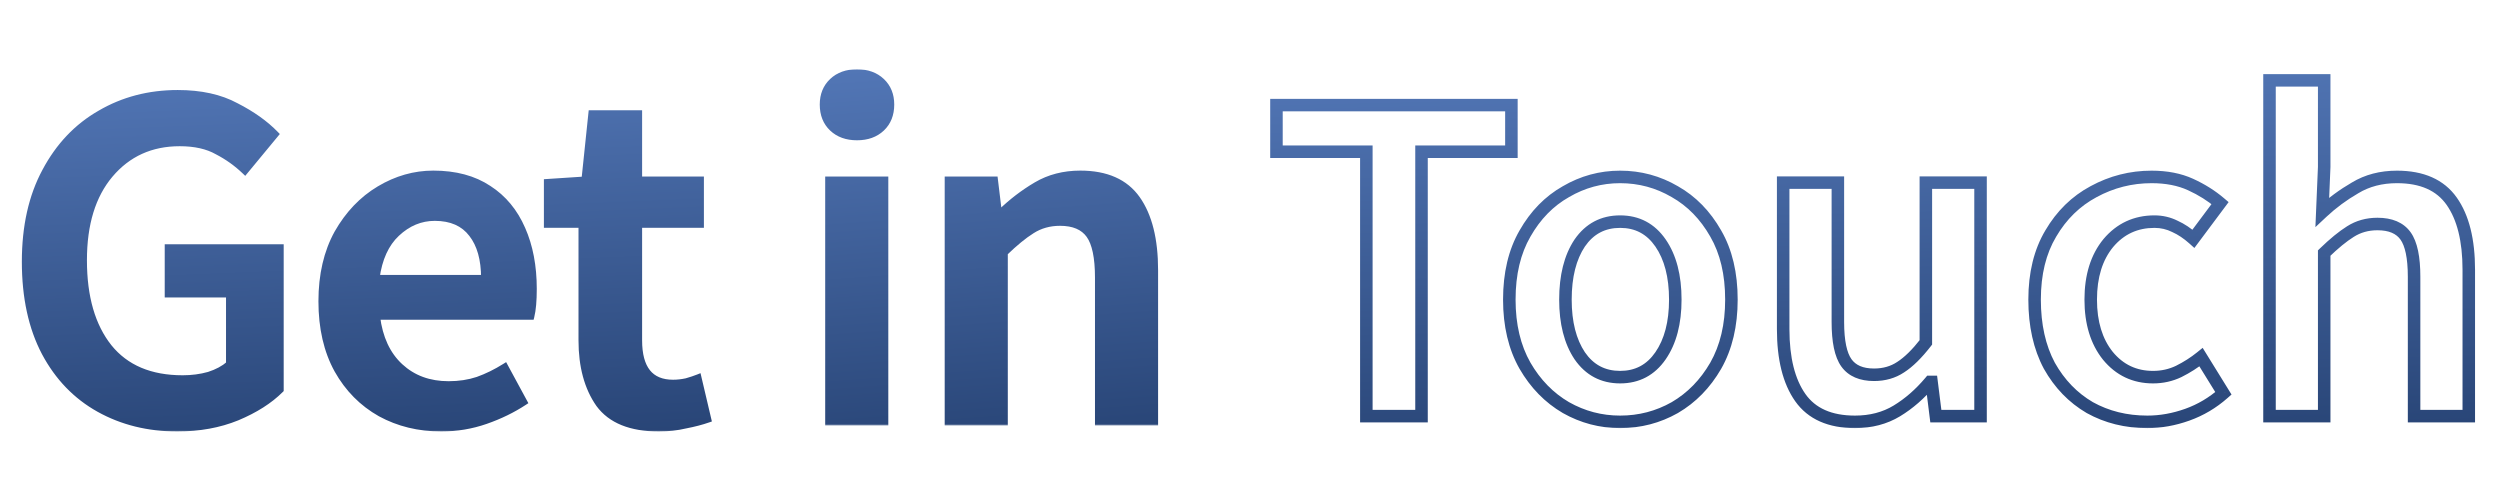 <svg xmlns="http://www.w3.org/2000/svg" width="799" height="158" viewBox="0 0 799 158" fill="none"><mask id="path-1-outside-1_29_5618" maskUnits="userSpaceOnUse" x="6" y="28" width="222" height="110" fill="black"><rect fill="white" x="6" y="28" width="222" height="110"></rect><path d="M56.646 136.896C47.377 136.896 39.055 134.842 31.682 130.734C24.309 126.626 18.515 120.622 14.302 112.722C10.089 104.717 7.982 95.026 7.982 83.65C7.982 72.379 10.141 62.741 14.46 54.736C18.779 46.625 24.625 40.463 31.998 36.25C39.371 31.931 47.64 29.772 56.804 29.772C64.177 29.772 70.392 31.141 75.448 33.88C80.609 36.513 84.823 39.515 88.088 42.886L78.292 54.736C75.659 52.208 72.709 50.101 69.444 48.416C66.284 46.625 62.281 45.73 57.436 45.73C48.272 45.73 40.846 49.101 35.158 55.842C29.575 62.478 26.784 71.589 26.784 83.176C26.784 94.973 29.47 104.243 34.842 110.984C40.214 117.62 48.061 120.938 58.384 120.938C61.333 120.938 64.125 120.569 66.758 119.832C69.391 118.989 71.551 117.831 73.236 116.356V94.078H53.644V79.068H89.668V124.572C86.192 128.048 81.557 130.997 75.764 133.42C70.076 135.737 63.703 136.896 56.646 136.896ZM141.007 136.896C133.844 136.896 127.366 135.316 121.573 132.156C115.78 128.891 111.198 124.256 107.827 118.252C104.456 112.143 102.771 104.822 102.771 96.29C102.771 87.863 104.456 80.595 107.827 74.486C111.303 68.377 115.78 63.689 121.257 60.424C126.734 57.159 132.475 55.526 138.479 55.526C145.536 55.526 151.435 57.106 156.175 60.266C160.915 63.321 164.496 67.639 166.919 73.222C169.342 78.699 170.553 85.072 170.553 92.34C170.553 96.132 170.29 99.081 169.763 101.188H120.467C121.31 108.035 123.785 113.354 127.893 117.146C132.001 120.938 137.162 122.834 143.377 122.834C146.748 122.834 149.855 122.36 152.699 121.412C155.648 120.359 158.545 118.937 161.389 117.146L167.551 128.522C163.864 130.945 159.756 132.946 155.227 134.526C150.698 136.106 145.958 136.896 141.007 136.896ZM120.309 88.864H154.753C154.753 82.86 153.436 78.173 150.803 74.802C148.17 71.326 144.22 69.588 138.953 69.588C134.424 69.588 130.368 71.273 126.787 74.644C123.311 77.909 121.152 82.649 120.309 88.864ZM210.538 136.896C201.585 136.896 195.212 134.315 191.42 129.154C187.733 123.887 185.89 117.093 185.89 108.772V71.8H174.83V58.212L186.838 57.422L189.05 36.25H204.218V57.422H223.968V71.8H204.218V108.772C204.218 117.831 207.852 122.36 215.12 122.36C216.489 122.36 217.911 122.202 219.386 121.886C220.861 121.465 222.125 121.043 223.178 120.622L226.338 134.052C224.231 134.789 221.809 135.421 219.07 135.948C216.437 136.58 213.593 136.896 210.538 136.896Z"></path></mask><path d="M56.646 136.896C47.377 136.896 39.055 134.842 31.682 130.734C24.309 126.626 18.515 120.622 14.302 112.722C10.089 104.717 7.982 95.026 7.982 83.65C7.982 72.379 10.141 62.741 14.46 54.736C18.779 46.625 24.625 40.463 31.998 36.25C39.371 31.931 47.64 29.772 56.804 29.772C64.177 29.772 70.392 31.141 75.448 33.88C80.609 36.513 84.823 39.515 88.088 42.886L78.292 54.736C75.659 52.208 72.709 50.101 69.444 48.416C66.284 46.625 62.281 45.73 57.436 45.73C48.272 45.73 40.846 49.101 35.158 55.842C29.575 62.478 26.784 71.589 26.784 83.176C26.784 94.973 29.47 104.243 34.842 110.984C40.214 117.62 48.061 120.938 58.384 120.938C61.333 120.938 64.125 120.569 66.758 119.832C69.391 118.989 71.551 117.831 73.236 116.356V94.078H53.644V79.068H89.668V124.572C86.192 128.048 81.557 130.997 75.764 133.42C70.076 135.737 63.703 136.896 56.646 136.896ZM141.007 136.896C133.844 136.896 127.366 135.316 121.573 132.156C115.78 128.891 111.198 124.256 107.827 118.252C104.456 112.143 102.771 104.822 102.771 96.29C102.771 87.863 104.456 80.595 107.827 74.486C111.303 68.377 115.78 63.689 121.257 60.424C126.734 57.159 132.475 55.526 138.479 55.526C145.536 55.526 151.435 57.106 156.175 60.266C160.915 63.321 164.496 67.639 166.919 73.222C169.342 78.699 170.553 85.072 170.553 92.34C170.553 96.132 170.29 99.081 169.763 101.188H120.467C121.31 108.035 123.785 113.354 127.893 117.146C132.001 120.938 137.162 122.834 143.377 122.834C146.748 122.834 149.855 122.36 152.699 121.412C155.648 120.359 158.545 118.937 161.389 117.146L167.551 128.522C163.864 130.945 159.756 132.946 155.227 134.526C150.698 136.106 145.958 136.896 141.007 136.896ZM120.309 88.864H154.753C154.753 82.86 153.436 78.173 150.803 74.802C148.17 71.326 144.22 69.588 138.953 69.588C134.424 69.588 130.368 71.273 126.787 74.644C123.311 77.909 121.152 82.649 120.309 88.864ZM210.538 136.896C201.585 136.896 195.212 134.315 191.42 129.154C187.733 123.887 185.89 117.093 185.89 108.772V71.8H174.83V58.212L186.838 57.422L189.05 36.25H204.218V57.422H223.968V71.8H204.218V108.772C204.218 117.831 207.852 122.36 215.12 122.36C216.489 122.36 217.911 122.202 219.386 121.886C220.861 121.465 222.125 121.043 223.178 120.622L226.338 134.052C224.231 134.789 221.809 135.421 219.07 135.948C216.437 136.58 213.593 136.896 210.538 136.896Z" fill="url(#paint0_linear_29_5618)"></path><path d="M31.682 130.734L32.169 129.86L31.682 130.734ZM14.302 112.722L13.417 113.188L13.42 113.193L14.302 112.722ZM14.46 54.736L15.34 55.211L15.343 55.206L14.46 54.736ZM31.998 36.25L32.494 37.118L32.504 37.113L31.998 36.25ZM75.448 33.88L74.972 34.759L74.983 34.765L74.994 34.771L75.448 33.88ZM88.088 42.886L88.859 43.523L89.429 42.833L88.806 42.19L88.088 42.886ZM78.292 54.736L77.6 55.457L78.377 56.203L79.063 55.373L78.292 54.736ZM69.444 48.416L68.951 49.286L68.968 49.296L68.985 49.305L69.444 48.416ZM35.158 55.842L34.394 55.197L34.393 55.198L35.158 55.842ZM34.842 110.984L34.06 111.607L34.065 111.613L34.842 110.984ZM66.758 119.832L67.028 120.795L67.045 120.79L67.063 120.784L66.758 119.832ZM73.236 116.356L73.895 117.109L74.236 116.81V116.356H73.236ZM73.236 94.078H74.236V93.078H73.236V94.078ZM53.644 94.078H52.644V95.078H53.644V94.078ZM53.644 79.068V78.068H52.644V79.068H53.644ZM89.668 79.068H90.668V78.068H89.668V79.068ZM89.668 124.572L90.375 125.279L90.668 124.986V124.572H89.668ZM75.764 133.42L76.141 134.346L76.15 134.343L75.764 133.42ZM56.646 135.896C47.53 135.896 39.379 133.878 32.169 129.86L31.195 131.608C38.732 135.806 47.224 137.896 56.646 137.896V135.896ZM32.169 129.86C24.974 125.852 19.313 119.993 15.184 112.251L13.42 113.193C17.718 121.251 23.644 127.4 31.195 131.608L32.169 129.86ZM15.187 112.256C11.066 104.427 8.982 94.905 8.982 83.65H6.982C6.982 95.147 9.111 105.007 13.417 113.188L15.187 112.256ZM8.982 83.65C8.982 72.506 11.117 63.039 15.34 55.211L13.58 54.261C9.166 62.443 6.982 72.253 6.982 83.65H8.982ZM15.343 55.206C19.58 47.248 25.298 41.23 32.494 37.118L31.502 35.382C23.951 39.696 17.977 46.003 13.577 54.266L15.343 55.206ZM32.504 37.113C39.712 32.891 47.804 30.772 56.804 30.772V28.772C47.476 28.772 39.03 30.972 31.493 35.387L32.504 37.113ZM56.804 30.772C64.057 30.772 70.098 32.119 74.972 34.759L75.924 33.001C70.687 30.164 64.298 28.772 56.804 28.772V30.772ZM74.994 34.771C80.079 37.365 84.197 40.306 87.37 43.582L88.806 42.19C85.449 38.724 81.14 35.661 75.903 32.989L74.994 34.771ZM87.317 42.249L77.521 54.099L79.063 55.373L88.859 43.523L87.317 42.249ZM78.985 54.015C76.281 51.419 73.253 49.257 69.903 47.527L68.985 49.305C72.166 50.946 75.036 52.997 77.6 55.457L78.985 54.015ZM69.937 47.546C66.585 45.646 62.398 44.73 57.436 44.73V46.73C62.164 46.73 65.983 47.604 68.951 49.286L69.937 47.546ZM57.436 44.73C47.991 44.73 40.28 48.221 34.394 55.197L35.922 56.487C41.412 49.981 48.553 46.73 57.436 46.73V44.73ZM34.393 55.198C28.614 62.067 25.784 71.433 25.784 83.176H27.784C27.784 71.745 30.537 62.889 35.923 56.486L34.393 55.198ZM25.784 83.176C25.784 95.117 28.503 104.633 34.06 111.607L35.624 110.361C30.437 103.852 27.784 94.83 27.784 83.176H25.784ZM34.065 111.613C39.667 118.533 47.829 121.938 58.384 121.938V119.938C48.293 119.938 40.761 116.707 35.619 110.355L34.065 111.613ZM58.384 121.938C61.417 121.938 64.3 121.559 67.028 120.795L66.489 118.869C63.95 119.58 61.249 119.938 58.384 119.938V121.938ZM67.063 120.784C69.797 119.91 72.085 118.692 73.895 117.109L72.578 115.603C71.016 116.969 68.986 118.069 66.453 118.88L67.063 120.784ZM74.236 116.356V94.078H72.236V116.356H74.236ZM73.236 93.078H53.644V95.078H73.236V93.078ZM54.644 94.078V79.068H52.644V94.078H54.644ZM53.644 80.068H89.668V78.068H53.644V80.068ZM88.668 79.068V124.572H90.668V79.068H88.668ZM88.961 123.865C85.599 127.227 81.083 130.112 75.378 132.497L76.15 134.343C82.031 131.883 86.785 128.869 90.375 125.279L88.961 123.865ZM75.387 132.494C69.835 134.756 63.593 135.896 56.646 135.896V137.896C63.814 137.896 70.317 136.719 76.141 134.346L75.387 132.494ZM121.573 132.156L121.082 133.027L121.094 133.034L121.573 132.156ZM107.827 118.252L106.951 118.735L106.955 118.742L107.827 118.252ZM107.827 74.486L106.958 73.991L106.951 74.003L107.827 74.486ZM121.257 60.424L120.745 59.565L121.257 60.424ZM156.175 60.266L155.62 61.098L155.627 61.102L155.633 61.107L156.175 60.266ZM166.919 73.222L166.002 73.62L166.004 73.626L166.919 73.222ZM169.763 101.188V102.188H170.544L170.733 101.431L169.763 101.188ZM120.467 101.188V100.188H119.336L119.474 101.31L120.467 101.188ZM127.893 117.146L127.215 117.881L127.893 117.146ZM152.699 121.412L153.015 122.361L153.025 122.357L153.035 122.354L152.699 121.412ZM161.389 117.146L162.268 116.67L161.76 115.731L160.856 116.3L161.389 117.146ZM167.551 128.522L168.1 129.358L168.868 128.853L168.43 128.046L167.551 128.522ZM155.227 134.526L155.556 135.47L155.227 134.526ZM120.309 88.864L119.318 88.73L119.164 89.864H120.309V88.864ZM154.753 88.864V89.864H155.753V88.864H154.753ZM150.803 74.802L150.006 75.406L150.01 75.412L150.015 75.418L150.803 74.802ZM126.787 74.644L127.472 75.373L127.472 75.372L126.787 74.644ZM141.007 135.896C133.997 135.896 127.686 134.351 122.052 131.278L121.094 133.034C127.047 136.281 133.692 137.896 141.007 137.896V135.896ZM122.064 131.285C116.436 128.113 111.983 123.613 108.699 117.762L106.955 118.742C110.412 124.899 115.123 129.669 121.082 133.027L122.064 131.285ZM108.703 117.769C105.43 111.837 103.771 104.69 103.771 96.29H101.771C101.771 104.954 103.483 112.448 106.951 118.735L108.703 117.769ZM103.771 96.29C103.771 87.997 105.429 80.903 108.703 74.969L106.951 74.003C103.484 80.288 101.771 87.729 101.771 96.29H103.771ZM108.696 74.981C112.096 69.006 116.455 64.451 121.769 61.283L120.745 59.565C115.104 62.928 110.51 67.748 106.958 73.992L108.696 74.981ZM121.769 61.283C127.102 58.104 132.667 56.526 138.479 56.526V54.526C132.283 54.526 126.367 56.213 120.745 59.565L121.769 61.283ZM138.479 56.526C145.386 56.526 151.08 58.071 155.62 61.098L156.73 59.434C151.79 56.141 145.686 54.526 138.479 54.526V56.526ZM155.633 61.107C160.194 64.046 163.651 68.204 166.002 73.62L167.836 72.824C165.341 67.075 161.636 62.596 156.717 59.425L155.633 61.107ZM166.004 73.626C168.36 78.952 169.553 85.182 169.553 92.34H171.553C171.553 84.962 170.323 78.446 167.834 72.817L166.004 73.626ZM169.553 92.34C169.553 96.101 169.29 98.956 168.793 100.945L170.733 101.431C171.289 99.207 171.553 96.163 171.553 92.34H169.553ZM169.763 100.188H120.467V102.188H169.763V100.188ZM119.474 101.31C120.339 108.335 122.895 113.893 127.215 117.881L128.571 116.411C124.675 112.815 122.28 107.734 121.459 101.066L119.474 101.31ZM127.215 117.881C131.529 121.863 136.941 123.834 143.377 123.834V121.834C137.383 121.834 132.473 120.013 128.571 116.411L127.215 117.881ZM143.377 123.834C146.842 123.834 150.057 123.347 153.015 122.361L152.383 120.463C149.653 121.373 146.653 121.834 143.377 121.834V123.834ZM153.035 122.354C156.058 121.274 159.02 119.819 161.922 117.992L160.856 116.3C158.069 118.054 155.238 119.443 152.363 120.47L153.035 122.354ZM160.51 117.622L166.672 128.998L168.43 128.046L162.268 116.67L160.51 117.622ZM167.002 127.686C163.389 130.06 159.356 132.026 154.898 133.582L155.556 135.47C160.156 133.866 164.339 131.829 168.1 129.358L167.002 127.686ZM154.898 133.582C150.478 135.124 145.849 135.896 141.007 135.896V137.896C146.066 137.896 150.918 137.088 155.556 135.47L154.898 133.582ZM120.309 89.864H154.753V87.864H120.309V89.864ZM155.753 88.864C155.753 82.725 154.408 77.792 151.591 74.186L150.015 75.418C152.465 78.554 153.753 82.995 153.753 88.864H155.753ZM151.6 74.198C148.738 70.42 144.46 68.588 138.953 68.588V70.588C143.979 70.588 147.602 72.232 150.006 75.406L151.6 74.198ZM138.953 68.588C134.146 68.588 129.851 70.387 126.102 73.916L127.472 75.372C130.886 72.16 134.701 70.588 138.953 70.588V68.588ZM126.102 73.915C122.413 77.381 120.182 82.36 119.318 88.73L121.3 88.998C122.122 82.939 124.209 78.438 127.472 75.373L126.102 73.915ZM191.42 129.154L190.601 129.727L190.607 129.737L190.614 129.746L191.42 129.154ZM185.89 71.8H186.89V70.8H185.89V71.8ZM174.83 71.8H173.83V72.8H174.83V71.8ZM174.83 58.212L174.764 57.214L173.83 57.276V58.212H174.83ZM186.838 57.422L186.904 58.42L187.745 58.364L187.833 57.526L186.838 57.422ZM189.05 36.25V35.25H188.149L188.055 36.146L189.05 36.25ZM204.218 36.25H205.218V35.25H204.218V36.25ZM204.218 57.422H203.218V58.422H204.218V57.422ZM223.968 57.422H224.968V56.422H223.968V57.422ZM223.968 71.8V72.8H224.968V71.8H223.968ZM204.218 71.8V70.8H203.218V71.8H204.218ZM219.386 121.886L219.596 122.864L219.628 122.857L219.661 122.848L219.386 121.886ZM223.178 120.622L224.151 120.393L223.885 119.262L222.807 119.694L223.178 120.622ZM226.338 134.052L226.668 134.996L227.518 134.699L227.311 133.823L226.338 134.052ZM219.07 135.948L218.881 134.966L218.859 134.97L218.837 134.976L219.07 135.948ZM210.538 135.896C201.768 135.896 195.762 133.374 192.226 128.562L190.614 129.746C194.663 135.256 201.402 137.896 210.538 137.896V135.896ZM192.239 128.581C188.701 123.525 186.89 116.948 186.89 108.772H184.89C184.89 117.238 186.766 124.249 190.601 129.727L192.239 128.581ZM186.89 108.772V71.8H184.89V108.772H186.89ZM185.89 70.8H174.83V72.8H185.89V70.8ZM175.83 71.8V58.212H173.83V71.8H175.83ZM174.896 59.21L186.904 58.42L186.772 56.424L174.764 57.214L174.896 59.21ZM187.833 57.526L190.045 36.354L188.055 36.146L185.843 57.318L187.833 57.526ZM189.05 37.25H204.218V35.25H189.05V37.25ZM203.218 36.25V57.422H205.218V36.25H203.218ZM204.218 58.422H223.968V56.422H204.218V58.422ZM222.968 57.422V71.8H224.968V57.422H222.968ZM223.968 70.8H204.218V72.8H223.968V70.8ZM203.218 71.8V108.772H205.218V71.8H203.218ZM203.218 108.772C203.218 113.409 204.144 117.071 206.164 119.589C208.217 122.148 211.266 123.36 215.12 123.36V121.36C211.706 121.36 209.304 120.307 207.724 118.337C206.109 116.325 205.218 113.194 205.218 108.772H203.218ZM215.12 123.36C216.567 123.36 218.059 123.193 219.596 122.864L219.177 120.908C217.764 121.211 216.412 121.36 215.12 121.36V123.36ZM219.661 122.848C221.158 122.42 222.456 121.988 223.549 121.55L222.807 119.694C221.794 120.099 220.564 120.509 219.111 120.924L219.661 122.848ZM222.205 120.851L225.365 134.281L227.311 133.823L224.151 120.393L222.205 120.851ZM226.008 133.108C223.957 133.826 221.583 134.446 218.881 134.966L219.259 136.93C222.034 136.396 224.506 135.753 226.668 134.996L226.008 133.108ZM218.837 134.976C216.289 135.587 213.524 135.896 210.538 135.896V137.896C213.662 137.896 216.585 137.573 219.303 136.92L218.837 134.976Z" fill="url(#paint1_linear_29_5618)" mask="url(#path-1-outside-1_29_5618)"></path><mask id="path-3-outside-2_29_5618" maskUnits="userSpaceOnUse" x="261" y="22" width="110" height="114" fill="black"><rect fill="white" x="261" y="22" width="110" height="114"></rect><path d="M264.732 135V57.422H282.902V135H264.732ZM273.896 43.834C270.631 43.834 267.997 42.886 265.996 40.99C263.995 39.094 262.994 36.566 262.994 33.406C262.994 30.351 263.995 27.876 265.996 25.98C267.997 24.084 270.631 23.136 273.896 23.136C277.161 23.136 279.795 24.084 281.796 25.98C283.798 27.876 284.798 30.351 284.798 33.406C284.798 36.566 283.798 39.094 281.796 40.99C279.795 42.886 277.161 43.834 273.896 43.834ZM302.924 135V57.422H317.934L319.198 67.85H319.83C323.306 64.479 327.098 61.583 331.206 59.16C335.314 56.737 340.001 55.526 345.268 55.526C353.589 55.526 359.646 58.212 363.438 63.584C367.23 68.956 369.126 76.54 369.126 86.336V135H350.956V88.706C350.956 82.281 350.008 77.751 348.112 75.118C346.216 72.485 343.108 71.168 338.79 71.168C335.419 71.168 332.417 72.011 329.784 73.696C327.256 75.276 324.359 77.646 321.094 80.806V135H302.924Z"></path></mask><path d="M264.732 135V57.422H282.902V135H264.732ZM273.896 43.834C270.631 43.834 267.997 42.886 265.996 40.99C263.995 39.094 262.994 36.566 262.994 33.406C262.994 30.351 263.995 27.876 265.996 25.98C267.997 24.084 270.631 23.136 273.896 23.136C277.161 23.136 279.795 24.084 281.796 25.98C283.798 27.876 284.798 30.351 284.798 33.406C284.798 36.566 283.798 39.094 281.796 40.99C279.795 42.886 277.161 43.834 273.896 43.834ZM302.924 135V57.422H317.934L319.198 67.85H319.83C323.306 64.479 327.098 61.583 331.206 59.16C335.314 56.737 340.001 55.526 345.268 55.526C353.589 55.526 359.646 58.212 363.438 63.584C367.23 68.956 369.126 76.54 369.126 86.336V135H350.956V88.706C350.956 82.281 350.008 77.751 348.112 75.118C346.216 72.485 343.108 71.168 338.79 71.168C335.419 71.168 332.417 72.011 329.784 73.696C327.256 75.276 324.359 77.646 321.094 80.806V135H302.924Z" fill="url(#paint2_linear_29_5618)"></path><path d="M264.732 135H263.732V136H264.732V135ZM264.732 57.422V56.422H263.732V57.422H264.732ZM282.902 57.422H283.902V56.422H282.902V57.422ZM282.902 135V136H283.902V135H282.902ZM265.996 40.99L265.308 41.716L265.996 40.99ZM265.996 25.98L265.308 25.254H265.308L265.996 25.98ZM281.796 25.98L282.484 25.254L281.796 25.98ZM281.796 40.99L282.484 41.716V41.716L281.796 40.99ZM265.732 135V57.422H263.732V135H265.732ZM264.732 58.422H282.902V56.422H264.732V58.422ZM281.902 57.422V135H283.902V57.422H281.902ZM282.902 134H264.732V136H282.902V134ZM273.896 42.834C270.836 42.834 268.466 41.952 266.684 40.264L265.308 41.716C267.529 43.82 270.425 44.834 273.896 44.834V42.834ZM266.684 40.264C264.912 38.585 263.994 36.335 263.994 33.406H261.994C261.994 36.797 263.078 39.603 265.308 41.716L266.684 40.264ZM263.994 33.406C263.994 30.593 264.905 28.392 266.684 26.706L265.308 25.254C263.085 27.36 261.994 30.11 261.994 33.406H263.994ZM266.684 26.706C268.466 25.018 270.836 24.136 273.896 24.136V22.136C270.425 22.136 267.529 23.15 265.308 25.254L266.684 26.706ZM273.896 24.136C276.956 24.136 279.326 25.018 281.108 26.706L282.484 25.254C280.263 23.15 277.367 22.136 273.896 22.136V24.136ZM281.108 26.706C282.888 28.392 283.798 30.593 283.798 33.406H285.798C285.798 30.11 284.707 27.36 282.484 25.254L281.108 26.706ZM283.798 33.406C283.798 36.335 282.881 38.585 281.108 40.264L282.484 41.716C284.714 39.603 285.798 36.797 285.798 33.406H283.798ZM281.108 40.264C279.326 41.952 276.956 42.834 273.896 42.834V44.834C277.367 44.834 280.263 43.82 282.484 41.716L281.108 40.264ZM302.924 135H301.924V136H302.924V135ZM302.924 57.422V56.422H301.924V57.422H302.924ZM317.934 57.422L318.926 57.302L318.82 56.422H317.934V57.422ZM319.198 67.85L318.205 67.97L318.312 68.85H319.198V67.85ZM319.83 67.85V68.85H320.235L320.526 68.568L319.83 67.85ZM331.206 59.16L330.698 58.299L331.206 59.16ZM363.438 63.584L364.255 63.007L363.438 63.584ZM369.126 135V136H370.126V135H369.126ZM350.956 135H349.956V136H350.956V135ZM348.112 75.118L348.923 74.534H348.923L348.112 75.118ZM329.784 73.696L330.314 74.544L330.323 74.538L329.784 73.696ZM321.094 80.806L320.398 80.087L320.094 80.382V80.806H321.094ZM321.094 135V136H322.094V135H321.094ZM303.924 135V57.422H301.924V135H303.924ZM302.924 58.422H317.934V56.422H302.924V58.422ZM316.941 57.542L318.205 67.97L320.19 67.73L318.926 57.302L316.941 57.542ZM319.198 68.85H319.83V66.85H319.198V68.85ZM320.526 68.568C323.946 65.251 327.675 62.403 331.714 60.021L330.698 58.299C326.521 60.762 322.666 63.707 319.134 67.132L320.526 68.568ZM331.714 60.021C335.652 57.699 340.161 56.526 345.268 56.526V54.526C339.842 54.526 334.975 55.776 330.698 58.299L331.714 60.021ZM345.268 56.526C353.36 56.526 359.066 59.124 362.621 64.161L364.255 63.007C360.226 57.3 353.818 54.526 345.268 54.526V56.526ZM362.621 64.161C366.248 69.3 368.126 76.651 368.126 86.336H370.126C370.126 76.429 368.211 68.612 364.255 63.007L362.621 64.161ZM368.126 86.336V135H370.126V86.336H368.126ZM369.126 134H350.956V136H369.126V134ZM351.956 135V88.706H349.956V135H351.956ZM351.956 88.706C351.956 82.243 351.014 77.438 348.923 74.534L347.3 75.702C349.001 78.065 349.956 82.318 349.956 88.706H351.956ZM348.923 74.534C346.78 71.557 343.314 70.168 338.79 70.168V72.168C342.903 72.168 345.651 73.412 347.3 75.702L348.923 74.534ZM338.79 70.168C335.244 70.168 332.052 71.057 329.245 72.854L330.323 74.538C332.783 72.964 335.595 72.168 338.79 72.168V70.168ZM329.254 72.848C326.644 74.479 323.691 76.901 320.398 80.087L321.789 81.525C325.027 78.391 327.868 76.073 330.314 74.544L329.254 72.848ZM320.094 80.806V135H322.094V80.806H320.094ZM321.094 134H302.924V136H321.094V134Z" fill="url(#paint3_linear_29_5618)" mask="url(#path-3-outside-2_29_5618)"></path><mask id="path-5-outside-3_29_5618" maskUnits="userSpaceOnUse" x="405" y="23" width="387" height="114" fill="black"><rect fill="white" x="405" y="23" width="387" height="114"></rect><path d="M436.684 133V48.488H407.956V33.592H483.044V48.488H454.316V133H436.684ZM517.793 134.824C511.611 134.824 505.835 133.304 500.465 130.264C495.094 127.123 490.737 122.664 487.393 116.888C484.049 111.011 482.377 103.968 482.377 95.76C482.377 87.451 484.049 80.408 487.393 74.632C490.737 68.755 495.094 64.296 500.465 61.256C505.835 58.115 511.611 56.544 517.793 56.544C524.075 56.544 529.902 58.115 535.273 61.256C540.643 64.296 545.001 68.755 548.345 74.632C551.689 80.408 553.361 87.451 553.361 95.76C553.361 103.968 551.689 111.011 548.345 116.888C545.001 122.664 540.643 127.123 535.273 130.264C529.902 133.304 524.075 134.824 517.793 134.824ZM517.793 120.536C523.265 120.536 527.571 118.256 530.713 113.696C533.854 109.136 535.425 103.157 535.425 95.76C535.425 88.261 533.854 82.232 530.713 77.672C527.571 73.112 523.265 70.832 517.793 70.832C512.321 70.832 508.014 73.112 504.873 77.672C501.833 82.232 500.313 88.261 500.313 95.76C500.313 103.157 501.833 109.136 504.873 113.696C508.014 118.256 512.321 120.536 517.793 120.536ZM592.854 134.824C584.849 134.824 579.022 132.24 575.374 127.072C571.726 121.904 569.902 114.608 569.902 105.184V58.368H587.382V102.904C587.382 109.085 588.294 113.443 590.118 115.976C591.942 118.509 594.881 119.776 598.934 119.776C602.177 119.776 605.014 118.965 607.446 117.344C609.98 115.723 612.665 113.088 615.502 109.44V58.368H632.982V133H618.694L617.326 122.056H616.87C613.628 125.907 610.081 128.997 606.23 131.328C602.38 133.659 597.921 134.824 592.854 134.824ZM686.283 134.824C679.494 134.824 673.363 133.304 667.891 130.264C662.521 127.123 658.214 122.664 654.971 116.888C651.83 111.011 650.259 103.968 650.259 95.76C650.259 87.451 651.982 80.408 655.427 74.632C658.873 68.755 663.433 64.296 669.107 61.256C674.883 58.115 681.065 56.544 687.651 56.544C692.414 56.544 696.569 57.355 700.115 58.976C703.662 60.597 706.803 62.573 709.539 64.904L701.027 76.304C699.102 74.581 697.126 73.264 695.099 72.352C693.073 71.339 690.894 70.832 688.563 70.832C682.585 70.832 677.67 73.112 673.819 77.672C670.07 82.232 668.195 88.261 668.195 95.76C668.195 103.157 670.019 109.136 673.667 113.696C677.417 118.256 682.23 120.536 688.107 120.536C691.046 120.536 693.782 119.928 696.315 118.712C698.95 117.395 701.331 115.875 703.459 114.152L710.603 125.704C707.158 128.744 703.307 131.024 699.051 132.544C694.795 134.064 690.539 134.824 686.283 134.824ZM725.334 133V25.688H742.814V53.352L742.206 67.792C745.348 64.853 748.844 62.269 752.694 60.04C756.545 57.709 761.004 56.544 766.07 56.544C774.076 56.544 779.902 59.128 783.55 64.296C787.198 69.464 789.022 76.76 789.022 86.184V133H771.542V88.464C771.542 82.283 770.63 77.925 768.806 75.392C766.982 72.859 763.993 71.592 759.838 71.592C756.596 71.592 753.708 72.403 751.174 74.024C748.742 75.544 745.956 77.824 742.814 80.864V133H725.334Z"></path></mask><path d="M436.684 133H434.684V135H436.684V133ZM436.684 48.488H438.684V46.488H436.684V48.488ZM407.956 48.488H405.956V50.488H407.956V48.488ZM407.956 33.592V31.592H405.956V33.592H407.956ZM483.044 33.592H485.044V31.592H483.044V33.592ZM483.044 48.488V50.488H485.044V48.488H483.044ZM454.316 48.488V46.488H452.316V48.488H454.316ZM454.316 133V135H456.316V133H454.316ZM438.684 133V48.488H434.684V133H438.684ZM436.684 46.488H407.956V50.488H436.684V46.488ZM409.956 48.488V33.592H405.956V48.488H409.956ZM407.956 35.592H483.044V31.592H407.956V35.592ZM481.044 33.592V48.488H485.044V33.592H481.044ZM483.044 46.488H454.316V50.488H483.044V46.488ZM452.316 48.488V133H456.316V48.488H452.316ZM454.316 131H436.684V135H454.316V131ZM500.465 130.264L499.455 131.99L499.467 131.998L499.479 132.005L500.465 130.264ZM487.393 116.888L485.654 117.877L485.658 117.884L485.662 117.89L487.393 116.888ZM487.393 74.632L489.123 75.634L489.127 75.628L489.131 75.621L487.393 74.632ZM500.465 61.256L501.45 62.996L501.462 62.989L501.474 62.982L500.465 61.256ZM535.273 61.256L534.263 62.982L534.275 62.989L534.287 62.996L535.273 61.256ZM548.345 74.632L546.606 75.621L546.61 75.628L546.614 75.634L548.345 74.632ZM548.345 116.888L550.075 117.89L550.079 117.884L550.083 117.877L548.345 116.888ZM535.273 130.264L536.258 132.005L536.27 131.998L536.282 131.99L535.273 130.264ZM530.713 113.696L532.36 114.831H532.36L530.713 113.696ZM530.713 77.672L532.36 76.537H532.36L530.713 77.672ZM504.873 77.672L503.226 76.537L503.217 76.55L503.208 76.563L504.873 77.672ZM504.873 113.696L503.208 114.805L503.217 114.818L503.226 114.831L504.873 113.696ZM517.793 132.824C511.956 132.824 506.519 131.393 501.45 128.523L499.479 132.005C505.151 135.215 511.266 136.824 517.793 136.824V132.824ZM501.474 128.538C496.424 125.584 492.307 121.385 489.123 115.886L485.662 117.89C489.166 123.943 493.763 128.661 499.455 131.99L501.474 128.538ZM489.131 115.899C485.992 110.381 484.377 103.695 484.377 95.76H480.377C480.377 104.241 482.106 111.64 485.654 117.877L489.131 115.899ZM484.377 95.76C484.377 87.717 485.994 81.039 489.123 75.634L485.662 73.63C482.103 79.777 480.377 87.184 480.377 95.76H484.377ZM489.131 75.621C492.314 70.027 496.423 65.842 501.45 62.996L499.479 59.516C493.765 62.75 489.159 67.483 485.654 73.643L489.131 75.621ZM501.474 62.982C506.541 60.019 511.969 58.544 517.793 58.544V54.544C511.254 54.544 505.13 56.21 499.455 59.53L501.474 62.982ZM517.793 58.544C523.724 58.544 529.202 60.022 534.263 62.982L536.282 59.53C530.602 56.207 524.426 54.544 517.793 54.544V58.544ZM534.287 62.996C539.314 65.842 543.423 70.027 546.606 75.621L550.083 73.643C546.578 67.483 541.972 62.75 536.258 59.516L534.287 62.996ZM546.614 75.634C549.743 81.039 551.361 87.717 551.361 95.76H555.361C555.361 87.184 553.634 79.777 550.075 73.63L546.614 75.634ZM551.361 95.76C551.361 103.695 549.746 110.381 546.606 115.899L550.083 117.877C553.632 111.64 555.361 104.241 555.361 95.76H551.361ZM546.614 115.886C543.43 121.385 539.313 125.584 534.263 128.538L536.282 131.99C541.974 128.661 546.571 123.943 550.075 117.89L546.614 115.886ZM534.287 128.523C529.223 131.39 523.736 132.824 517.793 132.824V136.824C524.414 136.824 530.581 135.218 536.258 132.005L534.287 128.523ZM517.793 122.536C523.932 122.536 528.85 119.925 532.36 114.831L529.066 112.561C526.292 116.587 522.597 118.536 517.793 118.536V122.536ZM532.36 114.831C535.796 109.841 537.425 103.429 537.425 95.76H533.425C533.425 102.886 531.911 108.43 529.066 112.561L532.36 114.831ZM537.425 95.76C537.425 87.996 535.799 81.531 532.36 76.537L529.066 78.807C531.908 82.933 533.425 88.526 533.425 95.76H537.425ZM532.36 76.537C528.85 71.443 523.932 68.832 517.793 68.832V72.832C522.597 72.832 526.292 74.781 529.066 78.807L532.36 76.537ZM517.793 68.832C511.653 68.832 506.735 71.443 503.226 76.537L506.52 78.807C509.293 74.781 512.988 72.832 517.793 72.832V68.832ZM503.208 76.563C499.882 81.552 498.313 88.008 498.313 95.76H502.313C502.313 88.515 503.783 82.912 506.537 78.781L503.208 76.563ZM498.313 95.76C498.313 103.417 499.885 109.82 503.208 114.805L506.537 112.587C503.78 108.452 502.313 102.897 502.313 95.76H498.313ZM503.226 114.831C506.735 119.925 511.653 122.536 517.793 122.536V118.536C512.988 118.536 509.293 116.587 506.52 112.561L503.226 114.831ZM575.374 127.072L573.74 128.225L575.374 127.072ZM569.902 58.368V56.368H567.902V58.368H569.902ZM587.382 58.368H589.382V56.368H587.382V58.368ZM590.118 115.976L588.495 117.145H588.495L590.118 115.976ZM607.446 117.344L606.368 115.659L606.353 115.67L606.337 115.68L607.446 117.344ZM615.502 109.44L617.081 110.668L617.502 110.126V109.44H615.502ZM615.502 58.368V56.368H613.502V58.368H615.502ZM632.982 58.368H634.982V56.368H632.982V58.368ZM632.982 133V135H634.982V133H632.982ZM618.694 133L616.71 133.248L616.929 135H618.694V133ZM617.326 122.056L619.311 121.808L619.092 120.056H617.326V122.056ZM616.87 122.056V120.056H615.94L615.341 120.768L616.87 122.056ZM606.23 131.328L605.195 129.617L606.23 131.328ZM592.854 132.824C585.306 132.824 580.183 130.416 577.008 125.919L573.74 128.225C577.862 134.064 584.392 136.824 592.854 136.824V132.824ZM577.008 125.919C573.689 121.216 571.902 114.386 571.902 105.184H567.902C567.902 114.83 569.764 122.591 573.74 128.225L577.008 125.919ZM571.902 105.184V58.368H567.902V105.184H571.902ZM569.902 60.368H587.382V56.368H569.902V60.368ZM585.382 58.368V102.904H589.382V58.368H585.382ZM585.382 102.904C585.382 109.161 586.282 114.07 588.495 117.145L591.741 114.807C590.307 112.815 589.382 109.01 589.382 102.904H585.382ZM588.495 117.145C590.804 120.351 594.45 121.776 598.934 121.776V117.776C595.313 117.776 593.081 116.668 591.741 114.807L588.495 117.145ZM598.934 121.776C602.527 121.776 605.76 120.872 608.556 119.008L606.337 115.68C604.269 117.059 601.827 117.776 598.934 117.776V121.776ZM608.525 119.029C611.324 117.237 614.171 114.41 617.081 110.668L613.924 108.212C611.159 111.766 608.636 114.208 606.368 115.659L608.525 119.029ZM617.502 109.44V58.368H613.502V109.44H617.502ZM615.502 60.368H632.982V56.368H615.502V60.368ZM630.982 58.368V133H634.982V58.368H630.982ZM632.982 131H618.694V135H632.982V131ZM620.679 132.752L619.311 121.808L615.342 122.304L616.71 133.248L620.679 132.752ZM617.326 120.056H616.87V124.056H617.326V120.056ZM615.341 120.768C612.222 124.471 608.838 127.412 605.195 129.617L607.266 133.039C611.324 130.583 615.033 127.342 618.4 123.344L615.341 120.768ZM605.195 129.617C601.694 131.736 597.603 132.824 592.854 132.824V136.824C598.239 136.824 603.065 135.582 607.266 133.039L605.195 129.617ZM667.891 130.264L666.882 131.99L666.901 132.002L666.92 132.012L667.891 130.264ZM654.971 116.888L653.207 117.831L653.217 117.849L653.227 117.867L654.971 116.888ZM655.427 74.632L657.145 75.657L657.149 75.65L657.153 75.643L655.427 74.632ZM669.107 61.256L670.052 63.019L670.063 63.013L669.107 61.256ZM709.539 64.904L711.142 66.101L712.264 64.598L710.836 63.382L709.539 64.904ZM701.027 76.304L699.694 77.794L701.322 79.252L702.63 77.501L701.027 76.304ZM695.099 72.352L694.205 74.141L694.241 74.159L694.279 74.176L695.099 72.352ZM673.819 77.672L672.291 76.382L672.283 76.392L672.275 76.402L673.819 77.672ZM673.667 113.696L672.106 114.945L672.114 114.956L672.122 114.966L673.667 113.696ZM696.315 118.712L697.181 120.515L697.195 120.508L697.21 120.501L696.315 118.712ZM703.459 114.152L705.16 113.1L703.966 111.169L702.201 112.598L703.459 114.152ZM710.603 125.704L711.927 127.204L713.192 126.087L712.304 124.652L710.603 125.704ZM699.051 132.544L699.724 134.427L699.051 132.544ZM686.283 132.824C679.804 132.824 674.013 131.377 668.863 128.516L666.92 132.012C672.714 135.231 679.184 136.824 686.283 136.824V132.824ZM668.901 128.538C663.857 125.587 659.796 121.396 656.715 115.909L653.227 117.867C656.632 123.932 661.184 128.658 666.882 131.99L668.901 128.538ZM656.735 115.945C653.781 110.418 652.259 103.714 652.259 95.76H648.259C648.259 104.222 649.879 111.604 653.207 117.831L656.735 115.945ZM652.259 95.76C652.259 87.727 653.923 81.057 657.145 75.657L653.71 73.607C650.041 79.759 648.259 87.174 648.259 95.76H652.259ZM657.153 75.643C660.423 70.064 664.721 65.875 670.052 63.019L668.163 59.493C662.145 62.717 657.322 67.445 653.702 73.621L657.153 75.643ZM670.063 63.013C675.545 60.031 681.398 58.544 687.651 58.544V54.544C680.732 54.544 674.222 56.198 668.152 59.499L670.063 63.013ZM687.651 58.544C692.189 58.544 696.049 59.316 699.284 60.795L700.947 57.157C697.088 55.393 692.639 54.544 687.651 54.544V58.544ZM699.284 60.795C702.677 62.346 705.659 64.225 708.242 66.427L710.836 63.382C707.948 60.921 704.647 58.849 700.947 57.157L699.284 60.795ZM707.937 63.707L699.425 75.107L702.63 77.501L711.142 66.101L707.937 63.707ZM702.361 74.814C700.307 72.976 698.161 71.537 695.92 70.528L694.279 74.176C696.091 74.991 697.897 76.187 699.694 77.794L702.361 74.814ZM695.994 70.563C693.681 69.407 691.195 68.832 688.563 68.832V72.832C690.593 72.832 692.464 73.27 694.205 74.141L695.994 70.563ZM688.563 68.832C681.997 68.832 676.523 71.371 672.291 76.382L675.347 78.962C678.817 74.853 683.172 72.832 688.563 72.832V68.832ZM672.275 76.402C668.159 81.407 666.195 87.926 666.195 95.76H670.195C670.195 88.597 671.981 83.057 675.364 78.942L672.275 76.402ZM666.195 95.76C666.195 103.488 668.105 109.945 672.106 114.945L675.229 112.447C671.933 108.327 670.195 102.827 670.195 95.76H666.195ZM672.122 114.966C676.25 119.986 681.629 122.536 688.107 122.536V118.536C682.831 118.536 678.584 116.526 675.212 112.426L672.122 114.966ZM688.107 122.536C691.332 122.536 694.365 121.867 697.181 120.515L695.45 116.909C693.199 117.989 690.76 118.536 688.107 118.536V122.536ZM697.21 120.501C699.964 119.124 702.469 117.527 704.718 115.706L702.201 112.598C700.194 114.223 697.936 115.666 695.421 116.923L697.21 120.501ZM701.758 115.204L708.902 126.756L712.304 124.652L705.16 113.1L701.758 115.204ZM709.28 124.204C706.022 127.079 702.391 129.227 698.379 130.661L699.724 134.427C704.223 132.821 708.294 130.409 711.927 127.204L709.28 124.204ZM698.379 130.661C694.325 132.108 690.296 132.824 686.283 132.824V136.824C690.782 136.824 695.266 136.02 699.724 134.427L698.379 130.661ZM725.334 133H723.334V135H725.334V133ZM725.334 25.688V23.688H723.334V25.688H725.334ZM742.814 25.688H744.814V23.688H742.814V25.688ZM742.814 53.352L744.812 53.436L744.814 53.394V53.352H742.814ZM742.206 67.792L740.208 67.708L740.002 72.592L743.573 69.252L742.206 67.792ZM752.694 60.04L753.696 61.771L753.713 61.761L753.73 61.751L752.694 60.04ZM783.55 64.296L785.184 63.143L783.55 64.296ZM789.022 133V135H791.022V133H789.022ZM771.542 133H769.542V135H771.542V133ZM768.806 75.392L770.429 74.223L768.806 75.392ZM751.174 74.024L752.234 75.72L752.243 75.714L752.252 75.709L751.174 74.024ZM742.814 80.864L741.423 79.427L740.814 80.016V80.864H742.814ZM742.814 133V135H744.814V133H742.814ZM727.334 133V25.688H723.334V133H727.334ZM725.334 27.688H742.814V23.688H725.334V27.688ZM740.814 25.688V53.352H744.814V25.688H740.814ZM740.816 53.268L740.208 67.708L744.204 67.876L744.812 53.436L740.816 53.268ZM743.573 69.252C746.599 66.421 749.972 63.927 753.696 61.771L751.692 58.309C747.715 60.612 744.096 63.286 740.84 66.332L743.573 69.252ZM753.73 61.751C757.23 59.632 761.322 58.544 766.07 58.544V54.544C760.686 54.544 755.86 55.786 751.659 58.329L753.73 61.751ZM766.07 58.544C773.618 58.544 778.742 60.952 781.916 65.449L785.184 63.143C781.063 57.304 774.533 54.544 766.07 54.544V58.544ZM781.916 65.449C785.236 70.151 787.022 76.982 787.022 86.184H791.022C791.022 76.538 789.161 68.776 785.184 63.143L781.916 65.449ZM787.022 86.184V133H791.022V86.184H787.022ZM789.022 131H771.542V135H789.022V131ZM773.542 133V88.464H769.542V133H773.542ZM773.542 88.464C773.542 82.207 772.643 77.298 770.429 74.223L767.183 76.561C768.618 78.553 769.542 82.358 769.542 88.464H773.542ZM770.429 74.223C768.112 71.004 764.403 69.592 759.838 69.592V73.592C763.582 73.592 765.853 74.713 767.183 76.561L770.429 74.223ZM759.838 69.592C756.245 69.592 752.977 70.496 750.096 72.34L752.252 75.709C754.439 74.309 756.947 73.592 759.838 73.592V69.592ZM750.114 72.328C747.519 73.95 744.619 76.334 741.423 79.427L744.205 82.301C747.292 79.314 749.966 77.138 752.234 75.72L750.114 72.328ZM740.814 80.864V133H744.814V80.864H740.814ZM742.814 131H725.334V135H742.814V131Z" fill="url(#paint4_linear_29_5618)" mask="url(#path-5-outside-3_29_5618)"></path><defs><linearGradient id="paint0_linear_29_5618" x1="115.402" y1="262" x2="104.202" y2="-10.54" gradientUnits="userSpaceOnUse"><stop stop-color="#001539"></stop><stop offset="1" stop-color="#5C82C5"></stop></linearGradient><linearGradient id="paint1_linear_29_5618" x1="115.402" y1="262" x2="104.202" y2="-10.54" gradientUnits="userSpaceOnUse"><stop stop-color="#001539"></stop><stop offset="1" stop-color="#5C82C5"></stop></linearGradient><linearGradient id="paint2_linear_29_5618" x1="317" y1="262" x2="296.882" y2="-9.509" gradientUnits="userSpaceOnUse"><stop stop-color="#001539"></stop><stop offset="1" stop-color="#5C82C5"></stop></linearGradient><linearGradient id="paint3_linear_29_5618" x1="317" y1="262" x2="296.882" y2="-9.509" gradientUnits="userSpaceOnUse"><stop stop-color="#001539"></stop><stop offset="1" stop-color="#5C82C5"></stop></linearGradient><linearGradient id="paint4_linear_29_5618" x1="603.055" y1="262" x2="596.555" y2="-10.845" gradientUnits="userSpaceOnUse"><stop stop-color="#001539"></stop><stop offset="1" stop-color="#5C82C5"></stop></linearGradient></defs></svg>